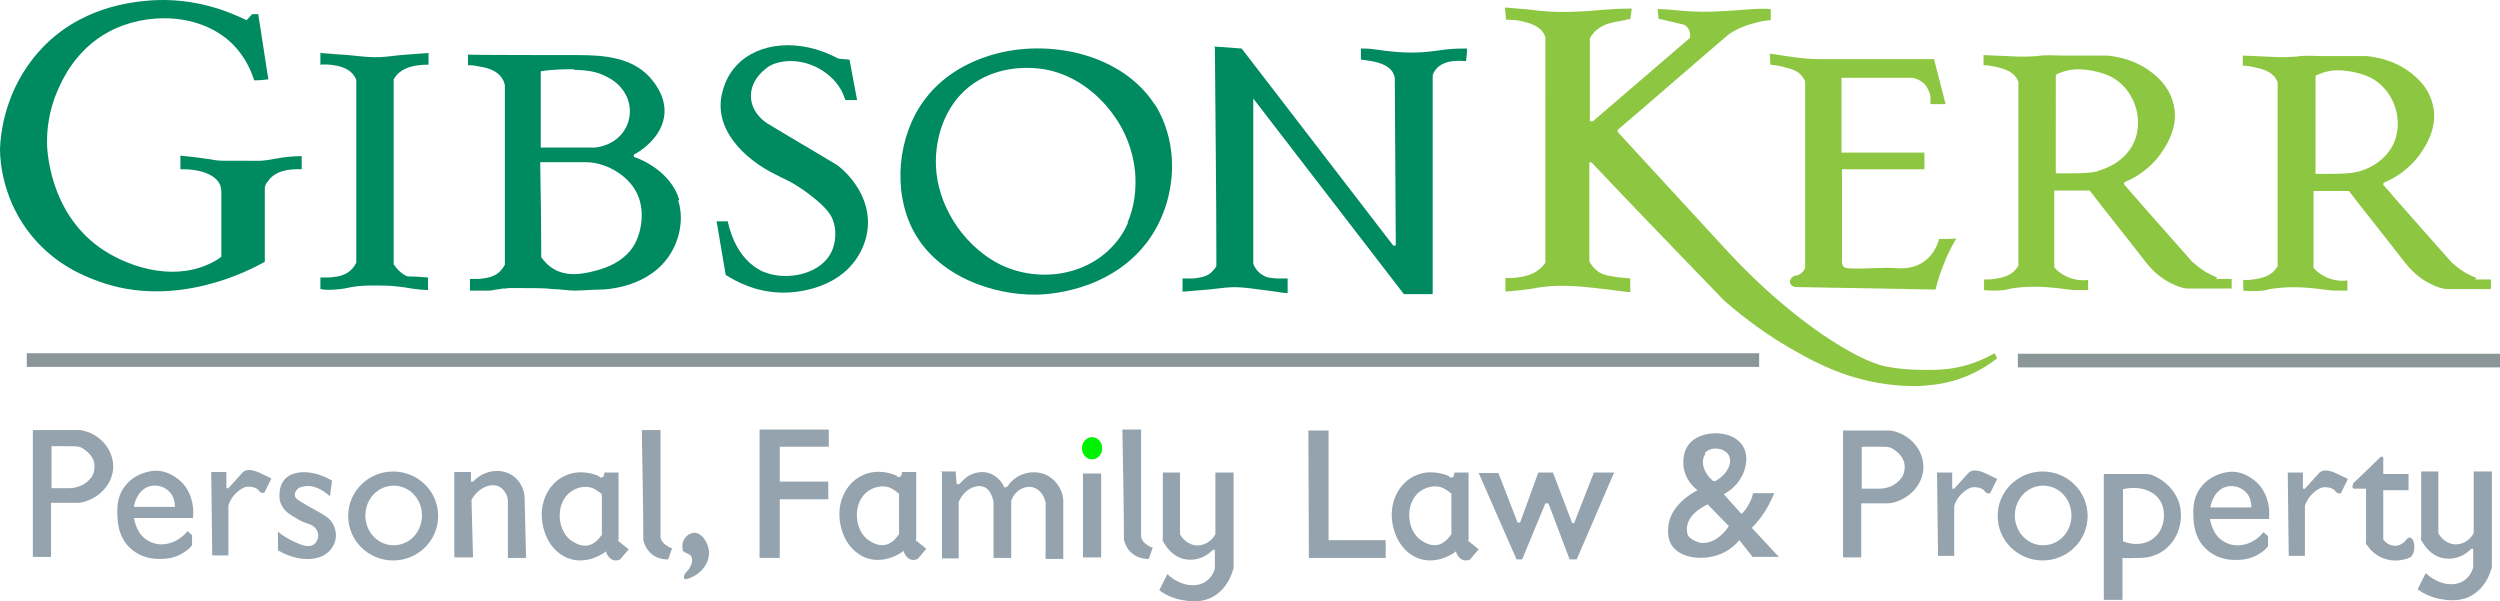 <?xml version="1.0" encoding="UTF-8"?>
<svg id="Layer_1" xmlns="http://www.w3.org/2000/svg" version="1.1" viewBox="0 0 494.7 119">
  <!-- Generator: Adobe Illustrator 29.2.0, SVG Export Plug-In . SVG Version: 2.1.0 Build 108)  -->
  <defs>
    <style>
      .st0 {
        fill: #94a3ad;
      }

      .st1 {
        fill: #8dc641;
      }

      .st2 {
        fill: #008a5f;
      }

      .st3 {
        fill: #00f101;
      }

      .st4 {
        fill: #8a9698;
      }
    </style>
  </defs>
  <path class="st2" d="M53.1,15.7l-2-12.9h-1.2l-1.1,1.2C45.7,2.5,38.7-.6,29.6.1c-3.4.3-14,1.2-21.9,10.1C.9,17.8.1,26.6,0,29.5c0,2.8.7,10.4,6.3,17.2,4.7,5.7,10.3,7.9,13,8.9,15.3,5.7,30.1-2.1,33.1-3.8v-14.7c.1-.5.3-.9.6-1.2,1.8-2.8,6.2-2.4,6.7-2.4v-2.6c-1.3,0-3.1.1-5.2.5-1,.2-1.1.2-1.8.3-1.4.2-2,.1-5.5.1-2.4,0-2.6,0-3.3,0-1.3,0-2-.3-3.2-.4-1.2-.2-2.9-.4-5-.6v2.7c4-.1,7.1,1.1,7.9,3.2.1.4.2.8.2,1.3v12.8c-.6.5-1.6,1.1-2.8,1.6-7.3,3.2-16.1.3-21.4-3.5-9.9-7.2-10.3-19.3-10.3-20.8,0-2.3.3-6.1,2.1-10.2.9-2.1,3.6-8.1,10.1-11.6,7.4-4,18.2-3.8,24.5,2.4,2.5,2.5,3.7,5.3,4.3,7.2,1,0,2-.1,2.9-.2Z"/>
  <path class="st2" d="M63.6,10.5c2.3.2,4.1.3,5.3.4,2.1.2,4.2.5,6.3.4s2.7-.3,4.1-.4c2.3-.2,4.1-.3,5.5-.4v2.3c-1.1,0-4.8,0-6.5,2.3-.1.2-.3.4-.4.6v36.6c.3.4.7,1,1.3,1.5.6.5,1.1.8,1.5.9,1.3,0,2.7.1,4,.2v2.5c-.7,0-1.8-.1-3.2-.3-1.3-.2-1.7-.3-2.8-.4-1.6-.2-2.7-.2-4.2-.2-1.7,0-3.3,0-4.9.3-1.1.2-1.3.3-2.3.4-1.6.2-3,.2-3.9,0v-2.3c.4,0,1.1,0,1.8,0,1.4-.1,2.7-.3,3.8-1.1.4-.3,1-.8,1.5-1.8V15.9c0-.2-.2-.5-.3-.7-1.5-2.6-5.9-2.5-6.8-2.4,0-.8,0-1.6,0-2.4Z"/>
  <path class="st2" d="M134.4,39.5c-1.7-5.6-7.6-8-8.8-8.4-.1,0-.2,0-.2-.2,0-.1,0-.3.2-.4.2-.1,5.7-3,5.9-8.3.1-3.6-2.3-6.2-3-7-3.6-3.9-9.2-4.3-14.2-4.3-1.8,0-21.7,0-21.7-.1,0,.7,0,1.4,0,2.1.5,0,1.1,0,1.9.2,1.3.2,3.8.6,4.9,2.5.3.4.4.9.5,1.2v35.6c-.5.9-1.2,1.7-2.1,2.1-1,.5-2.1.6-3.1.7-.7,0-1.3,0-1.7,0v2.3h3.1c.1,0,.2,0,.3,0,.1,0,.2,0,.3,0,.5,0,1-.1,1.4-.2.4,0,.9-.1,1.3-.2.4,0,.8,0,1.2-.1.4,0,.7,0,1.1,0,.3,0,.6,0,1,0,2.7,0,5.3,0,6.7.2,1.4,0,2.9.3,4.3.3,1.7,0,3.4-.2,5.1-.2.7,0,9.8-.2,14-7.3,1.8-3,2.5-7,1.4-10.3ZM113.5,13.8c2.7.1,4.4.3,6.4,1.3,1,.5,2.8,1.5,3.9,3.6,1.2,2.2,1.1,4.9-.2,7-1.9,3.1-5.5,3.5-6,3.5h-10.6v-15.1c2.6-.4,4.9-.4,6.6-.4ZM125.3,48.8c-1.5,2.3-3.9,3.7-6.5,4.5-2.7.8-5.8,1.5-8.5.3-.1,0-.3-.1-.4-.2-1.4-.7-2.3-1.8-2.8-2.5,0-6.3-.1-12.5-.2-18.8h9.1c3.7,0,8,2.4,9.8,5.7.2.4.4.8.6,1.3,1.1,3,.6,7-1.1,9.7Z"/>
  <path class="st2" d="M167.3,19.8h2.3l-1.5-8-2.2-.2c-7.6-4.1-15.9-3.3-20.2,1.4-1.3,1.4-2.2,3.1-2.7,5-2.1,7.4,4.3,13.5,10.4,16.5s.5.3.8.4c2.7,1.2,4.7,2.6,6,3.6,1.4,1.1,2.8,2.2,3.9,3.7,1.5,2.1,1.5,5.3.5,7.5-2.1,4.6-8.8,5.9-13.2,4.2s-.2,0-.3-.1c-5.7-2.5-6.9-9.3-7.1-10h-2.2l1.8,10.6c1.9,1.2,6.1,3.6,11.7,3.5,1.4,0,10-.3,14.3-6.9,2.2-3.4,2.8-7.3,1.4-11.2-1.4-3.8-4-6.1-5.3-7.1-4.6-2.8-9.3-5.5-13.9-8.3-.3-.2-3-1.9-3.2-5.1-.2-3.8,3.3-6,3.6-6.2,1.4-.8,2.7-.9,3.5-1,4.5-.3,9.1,2.3,11,6.2.3.7.5,1.2.6,1.5Z"/>
  <path class="st2" d="M228.5,20.7c-2.5-3.9-6.3-6.8-10.5-8.6-5.4-2.3-11.5-3-17.3-2.2-6.9,1-13.6,4.2-17.8,9.9-5.3,7.2-6.3,17.9-2.2,25.8,4.8,9.1,15.8,12.8,24.3,12.7,1.8,0,14.4-.4,22-10.4,3-4,4.7-9,4.9-14,.2-4.6-.9-9.3-3.4-13.3ZM223.2,44.1c-.8,1.9-2,3.6-3.4,5-5.9,6-15.7,6.8-22.9,2.7-6.6-3.8-11.4-11.3-11.7-19-.2-5.8,1.9-11.8,6.4-15.5,5.4-4.4,11.9-3.9,13.3-3.8,9.2.7,14.4,7.8,15.4,9.2,2.4,3.2,3.9,7.2,4.3,11.2.3,3.5-.1,7-1.5,10.2Z"/>
  <path class="st2" d="M240.2,9.2l5.5.4,30,39h.5l-.2-33c0-.5-.2-.8-.3-1.1-.9-1.8-3.5-2.3-4.9-2.5-.6-.1-1.2-.2-1.5-.2v-2.2c.7,0,1.7,0,3,.2,1.5.2,1.9.3,3.2.4,1.8.2,3.1.2,4.2.2,2.1,0,4.2-.3,6.3-.6,1.7-.2,3.2-.2,4.3-.2,0,.8-.1,1.6-.2,2.5-.5,0-4.4-.6-6.1,1.8-.2.3-.4.6-.5,1,0,14.4,0,28.9,0,43.3h-5.7l-29.8-38.7v32.7c.2.6.8,1.6,1.8,2.2.9.6,1.8.6,2.7.7.9,0,1.7,0,2.3,0v2.9c-.7,0-1.8-.2-3.1-.4-3-.3-6-1-9-.7s-3.3.4-4.9.5c-1.6.1-2.9.3-3.8.3v-2.6c1,0,1.7,0,2.3,0,1.2-.2,2.6-.3,3.6-1.4.4-.4.7-.8.8-1.1,0-14.5-.2-29-.3-43.5Z"/>
  <path class="st1" d="M298,1.5c2.7.2,4.9.4,6.3.6,4.6.5,8.9.2,13.5-.2,1.2-.1,3-.2,5.1-.2-.1.7-.2,1.4-.3,2.1-.3,0-.7,0-1.1.2-2.2.4-3.8.6-5.1,1.6-.5.3-1.2.9-1.8,2v16.4h.6l19.2-16.5c0-.2.1-.6,0-1-.2-1-.9-1.5-1.1-1.6-1.7-.4-3.4-.8-5.1-1.2l-.2-1.9c1.6,0,3.5.2,5.7.4,4,.3,7.8,0,11.8-.3,2.1-.2,3.8-.2,4.9-.1v2.2c-1,0-2.3.3-3.7.7-1.9.5-3.4,1.3-4.5,2-7.4,6.3-14.7,12.7-22.1,19v.4l21.9,23.8c13.1,14.1,25.9,21.6,31.1,22.6,4,.8,8,.7,8,.7,1.8,0,3.8,0,6.2-.5,3.1-.6,5.6-1.8,7.4-2.8.2.3.3.7.5,1-3.3,2.6-6.5,3.8-8.5,4.4-3.1.9-5.6,1-7.3,1.1-1.6,0-4.7,0-9.1-.9-7.2-1.5-12.4-4.5-16.4-6.8-3.4-2-7.9-5-12.7-9.2-8.8-9.1-17.6-18.2-26.3-27.4h-.4v19.6c.7,1.3,1.5,1.9,2,2.2,1,.6,2,.7,3.9,1,.9.1,1.6.1,2.2.2v2.7c-.9,0-2.4-.3-4.3-.5-4.3-.5-8.8-1.1-13.2-.5-1,.1-1.4.3-2.5.4-2,.3-3.6.4-4.7.5,0-.9,0-1.8,0-2.7.4,0,1,0,1.7,0,1.5-.2,3.5-.4,5.1-1.8.3-.3.7-.6,1.1-1.2V7.4c0-.2-.2-.5-.4-.9-1-1.5-2.9-2-4.3-2.3-.7-.2-1.8-.3-3.1-.3l-.2-2.4Z"/>
  <path class="st1" d="M350.2,10.6c3.3.5,6.5,1.1,9.8,1.1h7.8c4.8,0,9.6,0,14.4,0s.5,0,.5,0l2.3,8.9h-3c0-.3,0-.8,0-1.3,0-.4-.2-1.3-.8-2.2-.9-1.3-2.3-1.6-2.7-1.7h-14.1v14.8h16.4v3.3c0,0-16.3,0-16.3,0v17c0,1.4-.3,2.5,1.3,2.6,3.3.2,6.7-.3,10.1,0,.8,0,2.2,0,3.7-.7,3.1-1.4,4-4.6,4.1-5.1,1.1,0,2.2,0,3.4-.1-.8,1.4-1.7,3-2.4,4.9-.8,1.9-1.3,3.6-1.7,5.2l-27.6-.5c-.6,0-1.1-.4-1.2-.9-.1-.6.5-1.4,1.4-1.4.2,0,.5-.2.9-.5.5-.4.6-.8.7-1.1V16.2c0-.3-.3-.7-.6-1.1-.8-1.1-2-1.4-3.5-1.8-.7-.2-1.6-.4-2.8-.5,0-.8,0-1.5-.1-2.3Z"/>
  <path class="st1" d="M438.8,54.9c-.7-.2-1.4-.6-2.2-1-1.2-.7-2.1-1.5-2.8-2.1-4.4-5-8.9-10-13.3-15.1,0,0-.2,0-.2-.3,0-.1,0-.3.2-.4,1.7-.7,4.7-2.3,7-5.5,2.1-2.9,3.5-6.3,2.6-9.9-1.3-5.6-7.2-8.1-8.3-8.5-1.1-.4-2.7-.9-4.8-1.1-1.1,0-2.1,0-3.2,0-1.8,0-3.6,0-5.5,0-1.7,0-3.5-.2-5.2.1-.6,0-1.3.1-1.9.1-.3,0-.6,0-.9,0-.1,0-.3,0-.4,0-.1,0-.2,0-.4,0,0,0-7-.3-7-.3,0,.7,0,1.3,0,2,1,0,1.8.2,2.3.3,1.3.3,3.2.7,4.2,2.2.2.3.3.6.4.8v36.4c-.4.6-.8,1-1,1.2-1.3,1.1-3,1.3-4.6,1.5-.5,0-.9,0-1.2,0,0,.7,0,1.4,0,2.1.9.1,2.2.2,3.9,0,.9-.1,1.1-.3,2.1-.4,2.7-.4,5.7-.3,8.4,0,1.6.2,2.1.3,3.4.4,1.2,0,2.2,0,2.8,0v-2c-.8.1-2.7.2-4.7-.9-.9-.5-1.6-1.1-2-1.6v-15.2h7c3.7,4.8,7.5,9.5,11.2,14.3.9,1.1,2.5,2.9,5,4.1,1,.5,2.2,1,3.4,1,2.8,0,5.7,0,8.5,0v-1.9h-3.2ZM415.1,33.9c-1.3.3-2.7.4-5.4.4-1.2,0-2.2,0-2.9,0V14.8c.2-.1.5-.3.9-.4,2.6-1.1,5.1-.6,6.4-.4,1.3.3,3.4.7,5.3,2.3,3.6,3,4.8,8.5,2.5,12.6-2.1,3.6-5.9,4.7-6.8,4.9Z"/>
  <path class="st1" d="M490.1,55c-.7-.2-1.4-.6-2.2-1-1.2-.7-2.1-1.5-2.8-2.1-4.4-5-8.9-10-13.3-15.1,0,0-.2,0-.2-.3,0-.1,0-.3.2-.4,1.7-.7,4.7-2.3,7-5.5,2.1-2.9,3.5-6.3,2.6-9.9-1.3-5.6-7.2-8.1-8.3-8.5-1.1-.4-2.7-.9-4.8-1.1-1.1,0-2.1,0-3.2,0-1.8,0-3.6,0-5.5,0-1.7,0-3.5-.2-5.2.1-.6,0-1.3.1-1.9.1-.3,0-.6,0-.9,0-.1,0-.3,0-.4,0-.1,0-.2,0-.4,0,0,0-7-.3-7-.3,0,.7,0,1.3,0,2,1,0,1.8.2,2.3.3,1.3.3,3.2.7,4.2,2.2.2.3.3.6.4.8v36.4c-.4.6-.8,1-1,1.2-1.3,1.1-3,1.3-4.6,1.5-.5,0-.9,0-1.2,0,0,.7,0,1.4,0,2.1.9.1,2.2.2,3.9,0,.9-.1,1.1-.3,2.1-.4,2.7-.4,5.7-.3,8.4,0,1.6.2,2.1.3,3.4.4,1.2,0,2.2,0,2.8,0v-2c-.8.1-2.7.2-4.7-.9-.9-.5-1.6-1.1-2-1.6v-15.2h7c3.7,4.8,7.5,9.5,11.2,14.3.9,1.1,2.5,2.9,5,4.1,1,.5,2.2,1,3.4,1,2.8,0,5.7,0,8.5,0v-1.9h-3.2ZM466.5,34c-1.3.3-2.7.4-5.4.4-1.2,0-2.2,0-2.9,0V15c.2-.1.5-.3.9-.4,2.6-1.1,5.1-.6,6.4-.4,1.3.3,3.4.7,5.3,2.3,3.6,3,4.8,8.5,2.5,12.6-2.1,3.6-5.9,4.7-6.8,4.9Z"/>
  <rect class="st4" x="399.3" y="70" width="95.4" height="2.7"/>
  <rect class="st4" x="5.3" y="69.9" width="342.8" height="2.7"/>
  <path class="st0" d="M16,85.1c-3.2,0-6.3,0-9.5,0v25.1h3.6s0-10.7,0-10.7c1.7,0,3.4,0,5.1,0,.6,0,1.4-.1,2.3-.5,2.4-.9,4.9-3.4,4.9-6.7,0-3.4-2.7-6.6-6.5-7.2ZM18,94.5c-1,1.5-2.9,2.1-4.3,2.1s-1.8,0-3.5,0v-8.3h3.8c.5,0,1.1,0,1.6.1.5.1.9.4,1.3.7.7.5,1.3,1.2,1.6,2,.4,1.1.2,2.5-.5,3.5Z"/>
  <path class="st0" d="M374.2,85.2c-3.2,0-6.3,0-9.5,0v25.1h3.6s0-10.7,0-10.7c1.7,0,3.4,0,5.1,0,.6,0,1.4-.1,2.3-.5,2.4-.9,4.9-3.4,4.9-6.7,0-3.4-2.7-6.6-6.5-7.2ZM376.2,94.6c-1,1.5-2.9,2.1-4.3,2.1s-1.8,0-3.5,0v-8.3h3.8c.5,0,1.1,0,1.6.1.5.1.9.4,1.3.7.7.5,1.3,1.2,1.6,2,.4,1.1.2,2.5-.5,3.5Z"/>
  <path class="st0" d="M36.9,96.6c-1.4-2.1-4.2-3.8-6.8-3.4-2.2.3-4.3,1.4-5.6,3.3-1.4,2-1.4,4.3-1.2,6.6.2,2,.9,3.9,2.4,5.3,2.3,2.2,5.1,2.2,5.8,2.2,1,0,3,0,4.9-1.3.7-.4,1.2-.9,1.6-1.4v-2l-.9-.8c-2,2.5-5.2,3.3-7.6,2-2.6-1.3-2.9-4.4-3-4.6h11.7c0-.6.4-3.4-1.4-6ZM34.6,100.3h-8.1c0-.3.5-2.9,2.6-3.9,1.6-.7,3.6-.2,4.7,1.2.8,1.1.8,2.3.8,2.7Z"/>
  <path class="st0" d="M447.7,96.8c-1.4-2.1-4.2-3.8-6.8-3.4-2.2.3-4.3,1.4-5.6,3.3-1.4,2-1.4,4.3-1.2,6.6.2,2,.9,3.9,2.4,5.3,2.3,2.2,5.1,2.2,5.8,2.2,1,0,3,0,4.9-1.3.7-.4,1.2-.9,1.6-1.4v-2l-.9-.8c-2,2.5-5.2,3.3-7.6,2-2.6-1.3-2.9-4.4-3-4.6h11.7c0-.6.4-3.4-1.4-6ZM445.5,100.4h-8.1c0-.3.5-2.9,2.6-3.9,1.6-.7,3.6-.2,4.7,1.2.8,1.1.8,2.3.8,2.7Z"/>
  <path class="st0" d="M42,110.3l-.2-16.9h3v3.2h.4l2.8-3.1c0,0,.2-.2.4-.3,1-.5,2.3,0,3.7.7.4.2.9.4,1.6.8-.5.9-.9,1.9-1.4,2.8,0,0-.3.1-.5,0-.3,0-.4-.3-.5-.3-.4-.7-1.4-.9-2.2-.9s-1.7.6-2.3,1.2c-1,.9-1.4,1.9-1.6,2.5v9.9h-3.2Z"/>
  <path class="st0" d="M383.5,110.4l-.2-16.9h3v3.2h.4l2.8-3.1c0,0,.2-.2.4-.3,1-.5,2.3,0,3.7.7.4.2.9.4,1.6.8-.5.9-.9,1.9-1.4,2.8,0,0-.3.1-.5,0-.3,0-.4-.3-.5-.3-.4-.7-1.4-.9-2.2-.9s-1.7.6-2.3,1.2c-1,.9-1.4,1.9-1.6,2.5v9.9h-3.2Z"/>
  <path class="st0" d="M452.9,110.4l-.2-16.9h3v3.2h.4l2.8-3.1c0,0,.2-.2.4-.3,1-.5,2.3,0,3.7.7.4.2.9.4,1.6.8-.5.9-.9,1.9-1.4,2.8,0,0-.3.1-.5,0-.3,0-.4-.3-.5-.3-.4-.7-1.4-.9-2.2-.9s-1.7.6-2.3,1.2c-1,.9-1.4,1.9-1.6,2.5v9.9h-3.2Z"/>
  <path class="st0" d="M65.3,98.2l.4-3.1c-3.9-2.3-7.9-2.1-9.5-.1-.3.4-.9,1.3-.9,3,0,.5,0,1.3.5,2.1.6,1.2,1.7,1.8,2.9,2.5.6.4,1.5.8,2.7,1.2,1.3.5,1.9,1.9,1.4,3-.7,1.8-2.6,1.3-3.9.7-1.7-.7-3-1.5-3.9-2.3v3.7c4.1,2.4,8.4,2.2,10.3,0,1.1-1.2,1.5-2.9.9-4.5-.4-1.2-1.2-1.9-1.7-2.2-1.1-.8-2.4-1.4-3.6-2.1s-1.2-.7-1.8-1.1c-.8-.5-1-1.1-.5-1.9.4-.7,1.3-.8,1.8-.9,2.3-.3,4.3,1.5,4.9,2Z"/>
  <path class="st0" d="M77.8,93.3c-4.9,0-8.9,3.9-8.9,8.8s4,8.8,8.9,8.8,8.9-3.9,8.9-8.8-4-8.8-8.9-8.8ZM77.9,107.9c-3.1,0-5.6-2.6-5.6-5.9s2.5-5.9,5.6-5.9,5.6,2.6,5.6,5.9-2.5,5.9-5.6,5.9Z"/>
  <path class="st0" d="M404.2,93.3c-4.9,0-8.9,3.9-8.9,8.8s4,8.8,8.9,8.8,8.9-3.9,8.9-8.8-4-8.8-8.9-8.8ZM404.3,107.9c-3.1,0-5.6-2.6-5.6-5.9s2.5-5.9,5.6-5.9,5.6,2.6,5.6,5.9-2.5,5.9-5.6,5.9Z"/>
  <path class="st0" d="M89.9,110.2v-16.8h3.3v1.9h.4c2.1-2.2,5.2-2.7,7.5-1.4,2.3,1.3,2.7,3.9,2.7,4.3l.3,12.2h-3.6v-11.5c0-.3-.4-1.9-1.7-2.6-1.6-.8-4.1.1-5.5,2.6l.3,11.4h-3.6Z"/>
  <path class="st0" d="M122.4,106.8v-13.3h-2.8c0,.3-.1.5-.2.8,0,0-.2.2-.5.2-.3,0-.4-.3-.4-.3-.5-.2-3.5-1.5-6.6-.1-3,1.3-4.7,4.5-4.7,7.7,0,3.7,1.9,7.6,5.6,8.8,3.6,1.1,6.8-1.2,7.1-1.5.3,1.1,1.1,1.8,1.9,1.8.2,0,.5,0,.9-.2l1.7-2-2.1-1.7ZM119,105.9c-.2.3-1,1.6-2.5,2-1.8.4-3.2-.8-3.7-1.1-2.9-2.4-2.8-8.1.8-9.9.2-.1,1.8-.9,3.4-.4,1,.3,2.1,1.3,2.1,1.3v8.2Z"/>
  <path class="st0" d="M181.3,106.7v-13.3h-2.8c0,.3-.1.5-.2.8,0,0-.2.2-.5.2-.3,0-.4-.3-.4-.3-.5-.2-3.5-1.5-6.6-.1-3,1.3-4.7,4.5-4.7,7.7,0,3.7,1.9,7.6,5.6,8.8,3.6,1.1,6.8-1.2,7.1-1.5.3,1.1,1.1,1.8,1.9,1.8.2,0,.5,0,.9-.2l1.7-2-2.1-1.7ZM177.8,105.8c-.2.3-1,1.6-2.5,2-1.8.4-3.2-.8-3.7-1.1-2.9-2.4-2.8-8.1.8-9.9.2-.1,1.8-.9,3.4-.4,1,.3,2.1,1.3,2.1,1.3v8.2Z"/>
  <path class="st0" d="M290.6,106.8v-13.3h-2.8c0,.3-.1.5-.2.8,0,0-.2.2-.5.2-.3,0-.4-.3-.4-.3-.5-.2-3.5-1.5-6.6-.1-3,1.3-4.7,4.5-4.7,7.7,0,3.7,1.9,7.6,5.6,8.8,3.6,1.1,6.8-1.2,7.1-1.5.3,1.1,1.1,1.8,1.9,1.8.2,0,.5,0,.9-.2l1.7-2-2.1-1.7ZM287.1,105.8c-.2.3-1,1.6-2.5,2-1.8.4-3.2-.8-3.7-1.1-2.9-2.4-2.8-8.1.8-9.9.2-.1,1.8-.9,3.4-.4,1,.3,2.1,1.3,2.1,1.3v8.2Z"/>
  <path class="st0" d="M127,85.1h3.7v21.2c0,.3.3,1,1,1.5.5.4,1,.6,1.3.7-.3.7-.5,1.5-.8,2.2-.4,0-1.7,0-2.9-.8-1.6-1.1-1.9-2.7-2-3,0-7.3-.2-14.5-.3-21.8Z"/>
  <path class="st0" d="M222.1,85h3.7v21.2c0,.3.3,1,1,1.5.5.4,1,.6,1.3.7-.3.7-.5,1.5-.8,2.2-.4,0-1.7,0-2.9-.8-1.6-1.1-1.9-2.7-2-3,0-7.3-.2-14.5-.3-21.8Z"/>
  <path class="st0" d="M135.1,108.8c0,0,0-.1,0-.2-.3-.9.2-2.1,1-2.7,2.3-1.7,4.2,1.5,4.2,3.5,0,2.3-1.8,4.5-4.5,5.2-.2,0-.3,0-.3,0-.2-.2-.2-.6,0-1,.3-.5.8-.8,1-1.3.4-.6.7-1.7.2-2.3s-1.3-.5-1.7-1.2Z"/>
  <polygon class="st0" points="150.3 85 164 85 164 88.4 154.3 88.4 154.3 95.3 163.9 95.3 163.9 98.8 154.3 98.8 154.3 110.4 150.3 110.4 150.3 85"/>
  <path class="st0" d="M186,93.3h3.1l.2,2.5c.1,0,.5,0,.5,0,0,0,.5-.5.8-.8,0,0,.2-.2.7-.6.5-.4,2.5-1.5,4.6-.7,1.9.7,2.7,2.4,2.8,2.7,0,0,.2.1.4,0,.2,0,.2-.2.3-.2,1.6-2.4,4.6-3.3,7.2-2.4,2.1.8,3.6,2.8,3.8,5.1v11.7h-3.5v-11.2c-.3-1.3-1.1-2.5-2.3-2.9-1.6-.6-3.8.5-4.5,2.6v11.3h-3.5v-11c0-.1-.3-2.3-1.8-3-1.6-.7-4.1.4-5.1,3v11.1h-3.3v-17.1Z"/>
  <rect class="st0" x="214.3" y="93.7" width="3.6" height="16.6"/>
  <ellipse class="st3" cx="216.1" cy="88.7" rx="2" ry="2.2"/>
  <path class="st0" d="M230.1,93.5h3.4v12.2c0,.1,1,1.9,3,2.2,1.6.2,3.2-.7,4-2.2v-12.2h3.6v18.8c0,.3-.1.5-.2.7-.3,1.1-1.4,3.9-4.3,5.3-2.4,1.1-4.7.6-5.9.4-2-.4-3.5-1.3-4.3-1.9l1.6-3.2c2.3,2.2,5.4,2.8,7.4,1.6,1.3-.8,1.8-2,2-2.7,0-1.2,0-2.5,0-3.7h-.4c-1.5,1.6-3.7,2.3-5.8,1.8-2.3-.6-3.4-2.4-3.9-3.2s-.2-.5-.2-.8v-13.1Z"/>
  <path class="st0" d="M479.1,93.3h3.4v12.2c0,.1,1,1.9,3,2.2,1.6.2,3.2-.7,4-2.2v-12.2h3.6v18.8c0,.3-.1.5-.2.7-.3,1.1-1.4,3.9-4.3,5.3-2.4,1.1-4.7.6-5.9.4-2-.4-3.5-1.3-4.3-1.9l1.6-3.2c2.3,2.2,5.4,2.8,7.4,1.6,1.3-.8,1.8-2,2-2.7,0-1.2,0-2.5,0-3.7h-.4c-1.5,1.6-3.7,2.3-5.8,1.8-2.3-.6-3.4-2.4-3.9-3.2s-.2-.5-.2-.8v-13.1Z"/>
  <polygon class="st0" points="258.9 85.2 262.9 85.2 262.9 106.9 274.2 106.9 274.2 110.4 259 110.4 258.9 85.2"/>
  <polygon class="st0" points="292.6 93.6 296.5 93.6 300.3 103.4 300.8 103.4 304.4 93.5 307.3 93.5 311.1 103.5 311.5 103.5 315.4 93.5 319.4 93.5 312 110.7 310.6 110.7 306.4 99.6 305.8 99.6 301.2 110.7 300.1 110.7 292.6 93.6"/>
  <path class="st0" d="M346.7,104.4c1.1-1.1,2.3-2.6,3.3-4.5.4-.8.8-1.6,1.1-2.3h-4.2c-.1.5-.3,1.2-.7,1.9-.5,1-1.1,1.8-1.6,2.2-1.2-1.3-2.3-2.6-3.5-3.9,4.1-2.2,5.4-6.9,3.8-9.5-2-3.4-8.4-3.3-10.7-.4-1.2,1.5-1.1,3.4-1.1,3.9.1,3.1,2.4,4.9,2.8,5.2-.5.3-5.4,2.7-5.8,7.3,0,.6-.2,2.2.7,3.6,1.8,2.7,6.1,2.9,8.9,2,2.3-.7,3.7-2.1,4.5-3l2.6,3.3h5.2c-1.8-1.9-3.6-3.9-5.4-5.8ZM337.3,89.7c1.1-1.4,3.9-1.2,4.8.4.4.8.3,1.8-.1,2.5-.3.6-.7,1.2-1.2,1.6-.3.3-.6.5-.9.7-.3.2-.7.5-1,.2-2-1.7-2.4-4.1-1.4-5.3ZM336.1,107.3c-.6-.2-1.3-.5-1.8-1-.5-.5-.5-1.2-.5-1.8.2-3,3.8-4.5,4.1-4.7l4.2,4.3c-1.6,2.5-4.1,3.8-6.1,3.2Z"/>
  <path class="st0" d="M431,99c-1.1-2.8-3.4-4.2-4.7-4.8-.5-.3-1.1-.4-1.7-.4h-8.3v24.9h3.7v-8.3c0,.1,3.2,0,3.5,0,2.2,0,4.4-.9,5.9-2.6,2-2.2,2.8-5.7,1.6-8.9ZM426.7,106c-1.6,1.7-4.2,2.1-6.6,1.1v-10.3c3-.7,5.9.1,7.3,2.2,1.3,2,1,5.3-.7,7Z"/>
  <path class="st0" d="M465.6,95.7l5.5-5.3c.2-.1.3,0,.3,0,.2,0,.3.4.2.8v2.6h5v3.2h-5v9.7c.5.8,1.4,1.3,2.4,1.3.6,0,1.2-.3,1.7-.7s.7-1.1,1.3-.9c.6.2,1,1.7.6,2.9-.2.4-.3.8-.7,1s-.7.3-1.1.4c-1.3.3-2.6.3-3.8-.1-2-.6-3.1-2-3.6-2.7s-.2-.4-.2-.7v-10.5h-2.5c0,0-.1-.1-.2-.3,0-.3.1-.6.2-.6Z"/>
</svg>